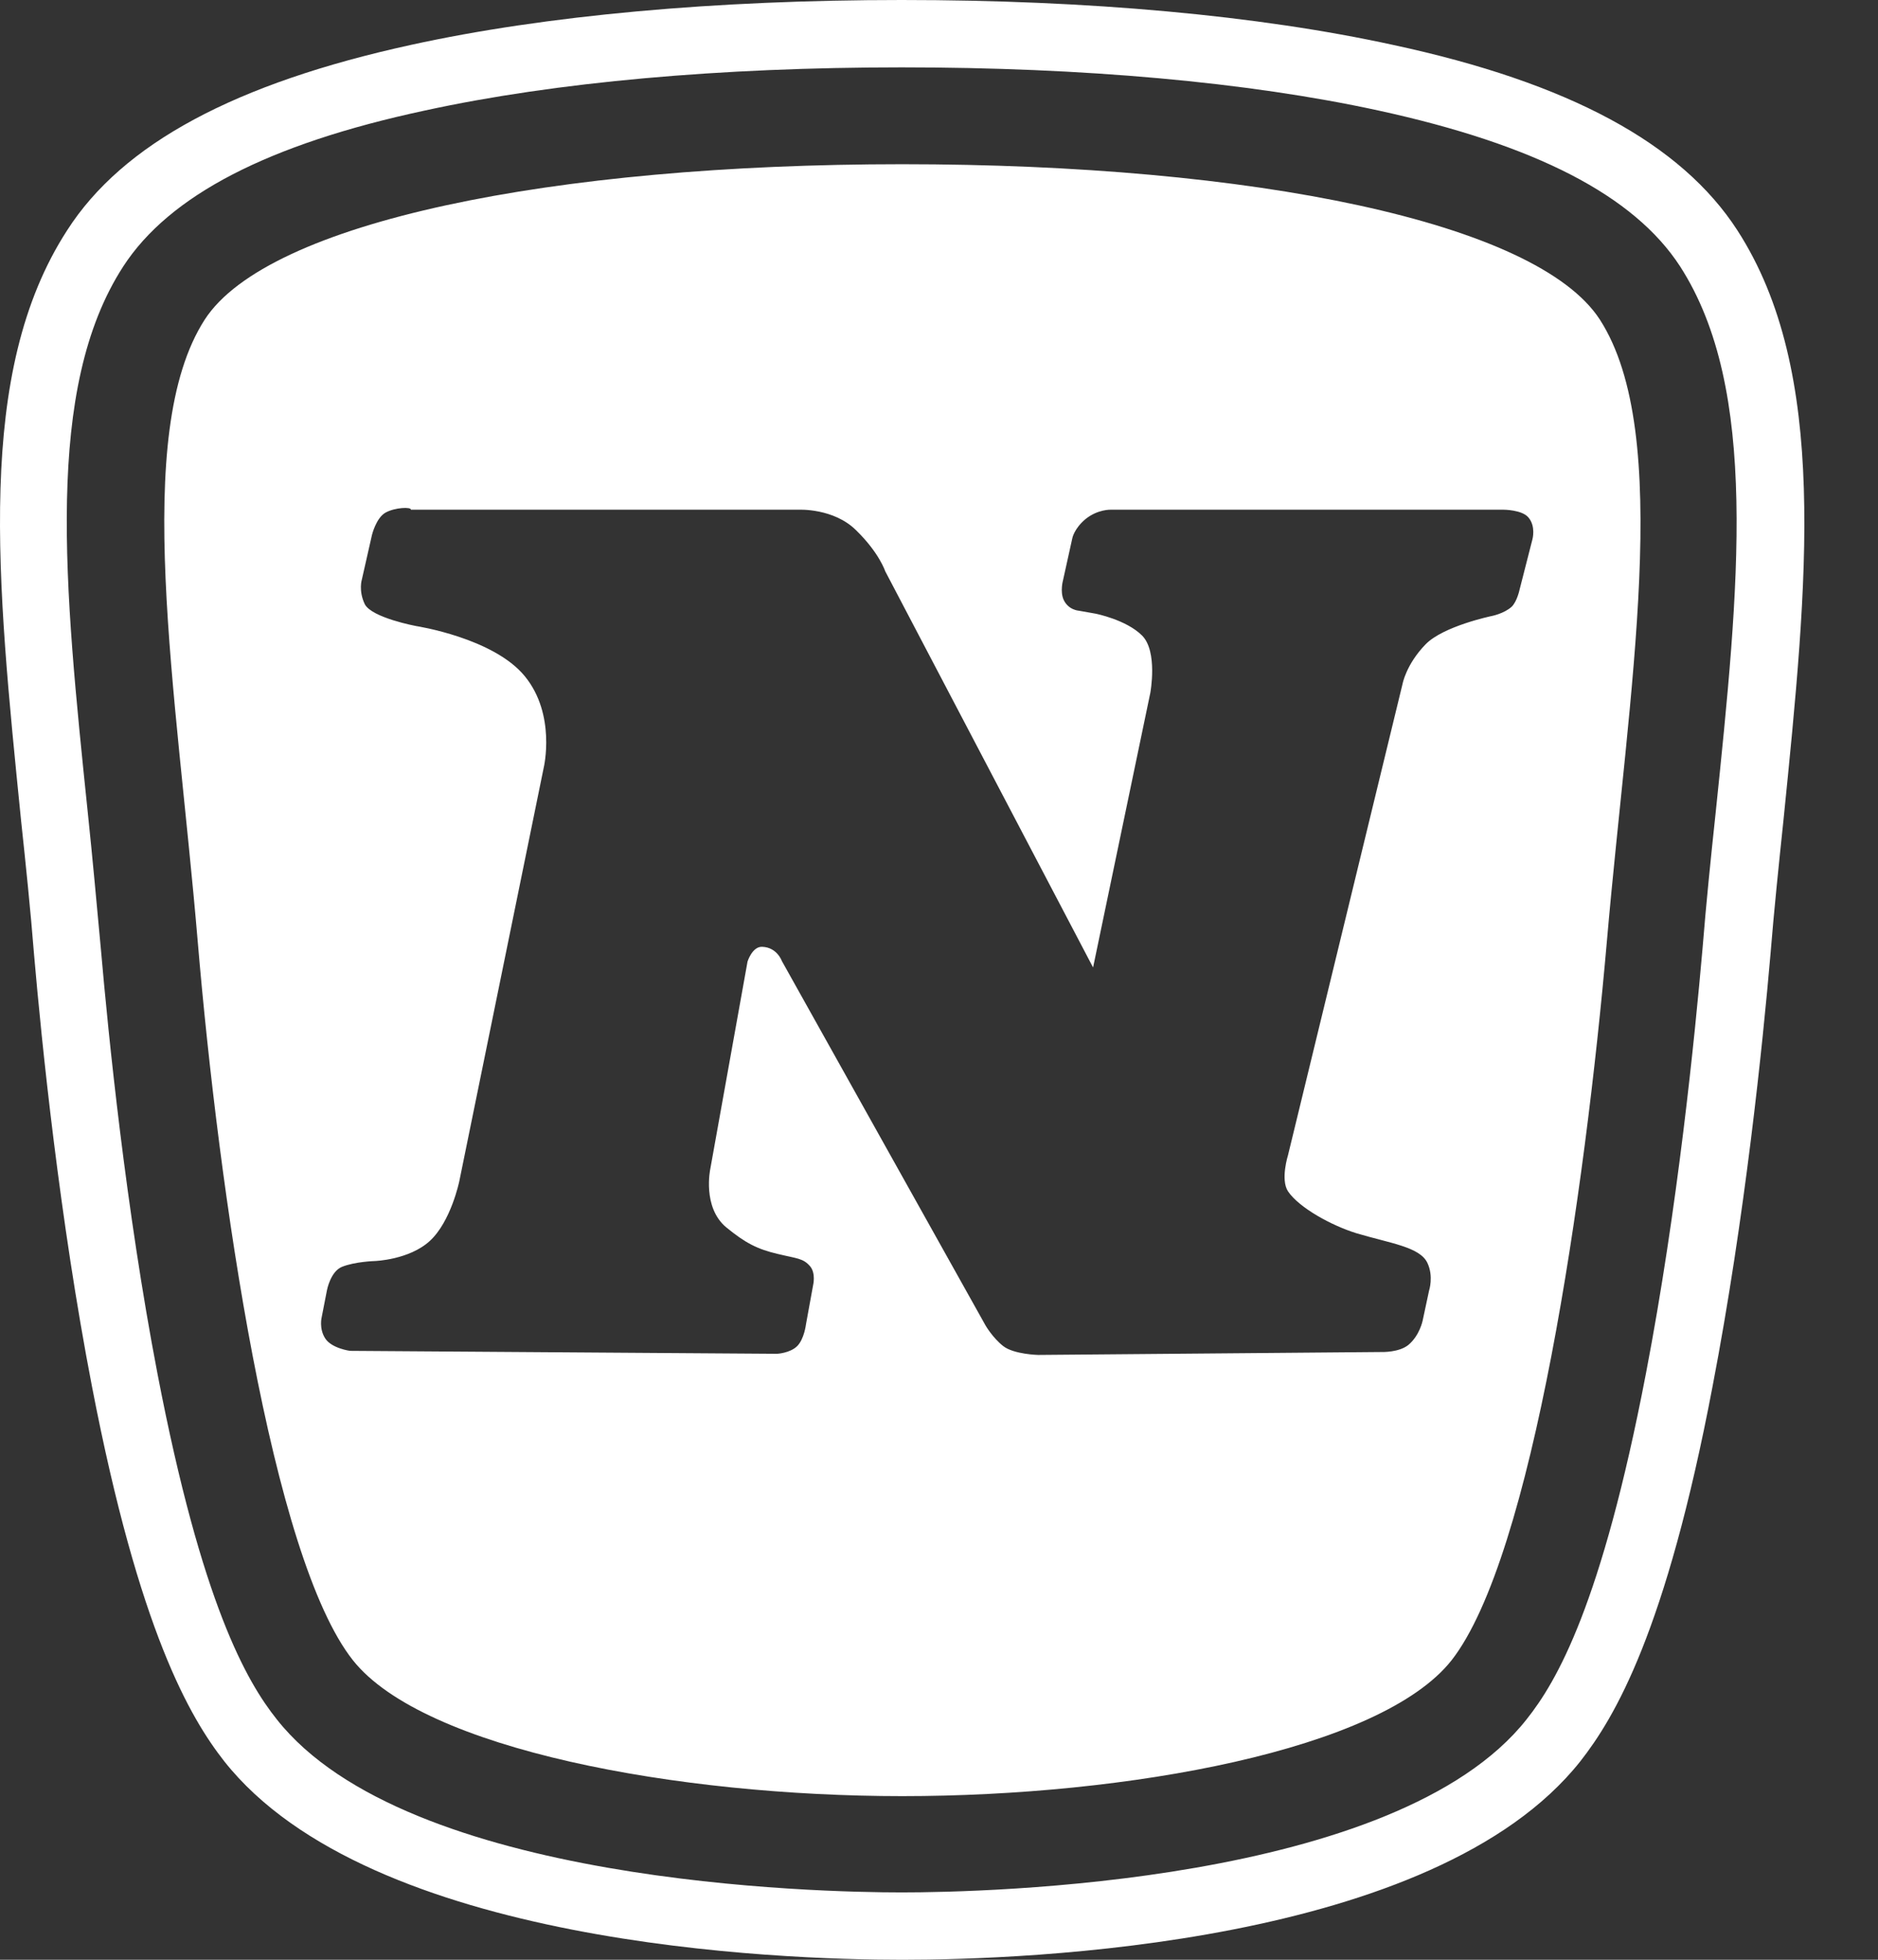 <svg width="23" height="24" viewBox="0 0 23 24" fill="none" xmlns="http://www.w3.org/2000/svg">
<rect x="0" y="0" width="23" height="24" fill="#333333" stroke="none"/>
<path d="M21.278 2.821C20.591 1.758 19.217 1.013 17.061 0.55C15.405 0.188 13.329 0 11.043 0C8.765 0 6.681 0.188 5.032 0.55C2.884 1.02 1.502 1.758 0.822 2.821C-0.306 4.564 -0.038 7.103 0.258 10.047C0.316 10.589 0.374 11.146 0.417 11.689C0.511 12.774 0.728 14.915 1.126 16.977C1.705 19.978 2.327 21.034 2.747 21.57C4.533 23.826 9.553 24 11.05 24C12.548 24 17.567 23.826 19.354 21.57C19.774 21.034 20.403 19.985 20.974 16.977C21.372 14.908 21.589 12.774 21.683 11.689C21.727 11.146 21.785 10.589 21.842 10.047C22.139 7.103 22.399 4.557 21.278 2.821ZM21.011 9.96C20.953 10.503 20.895 11.067 20.851 11.617C20.757 12.687 20.548 14.792 20.157 16.825C19.614 19.653 19.065 20.593 18.696 21.056C17.105 23.074 12.041 23.175 11.043 23.175C10.045 23.175 4.982 23.074 3.39 21.056C3.021 20.593 2.472 19.646 1.929 16.825C1.539 14.792 1.329 12.694 1.235 11.617C1.184 11.067 1.133 10.503 1.076 9.96C0.786 7.168 0.54 4.759 1.51 3.262C2.074 2.394 3.282 1.765 5.206 1.353C6.804 1.005 8.822 0.825 11.043 0.825C13.264 0.825 15.282 1.005 16.88 1.353C18.804 1.772 20.012 2.394 20.576 3.262C21.546 4.767 21.3 7.175 21.011 9.96ZM11.05 2.011C15.34 2.011 18.819 2.72 19.593 3.913C20.497 5.316 19.947 8.448 19.68 11.523C19.412 14.597 18.768 19.067 17.777 20.333C16.909 21.432 13.806 21.996 11.05 21.996C8.302 21.996 5.191 21.425 4.323 20.333C3.325 19.074 2.681 14.597 2.421 11.523C2.161 8.448 1.604 5.316 2.508 3.913C3.282 2.72 6.761 2.011 11.05 2.011ZM4.721 6.278C4.605 6.344 4.555 6.553 4.555 6.553L4.432 7.096C4.432 7.096 4.388 7.233 4.468 7.4C4.555 7.566 5.097 7.667 5.097 7.667C5.097 7.667 6.045 7.812 6.428 8.282C6.812 8.752 6.66 9.396 6.66 9.396L5.625 14.466C5.625 14.466 5.524 14.958 5.264 15.197C5.011 15.429 4.591 15.443 4.591 15.443C4.591 15.443 4.345 15.45 4.186 15.515C4.048 15.573 4.005 15.797 4.005 15.797L3.94 16.13C3.94 16.13 3.904 16.268 3.983 16.391C4.063 16.514 4.287 16.543 4.287 16.543L9.517 16.579C9.517 16.579 9.676 16.571 9.763 16.485C9.85 16.398 9.871 16.217 9.871 16.217L9.958 15.74C9.958 15.74 9.994 15.595 9.922 15.508C9.835 15.407 9.763 15.414 9.524 15.356C9.278 15.298 9.133 15.226 8.895 15.031C8.598 14.785 8.699 14.315 8.699 14.315L9.155 11.776C9.155 11.776 9.213 11.588 9.336 11.595C9.517 11.602 9.575 11.768 9.575 11.768L12.07 16.232C12.07 16.232 12.157 16.383 12.287 16.485C12.417 16.586 12.714 16.593 12.714 16.593L16.924 16.557C16.924 16.557 17.134 16.564 17.249 16.47C17.387 16.354 17.423 16.174 17.423 16.174L17.502 15.805C17.502 15.805 17.56 15.631 17.481 15.465C17.387 15.269 17.025 15.226 16.613 15.103C16.309 15.009 15.911 14.792 15.774 14.589C15.68 14.445 15.774 14.148 15.774 14.148L17.177 8.376C17.177 8.376 17.22 8.137 17.459 7.891C17.676 7.667 18.269 7.544 18.269 7.544C18.269 7.544 18.421 7.515 18.515 7.429C18.58 7.363 18.609 7.226 18.609 7.226L18.768 6.604C18.768 6.604 18.812 6.445 18.718 6.336C18.638 6.242 18.414 6.242 18.414 6.242H13.604C13.604 6.242 13.444 6.235 13.293 6.358C13.155 6.474 13.133 6.59 13.133 6.59L13.018 7.11C13.018 7.11 12.982 7.241 13.025 7.342C13.083 7.472 13.213 7.479 13.213 7.479L13.416 7.515C13.416 7.515 13.792 7.588 13.987 7.783C14.182 7.978 14.088 8.485 14.088 8.485L13.387 11.848L10.841 6.995C10.841 6.995 10.768 6.77 10.486 6.495C10.211 6.221 9.784 6.242 9.784 6.242H5.032C5.039 6.206 4.837 6.213 4.721 6.278Z" fill="white"/>
</svg>
